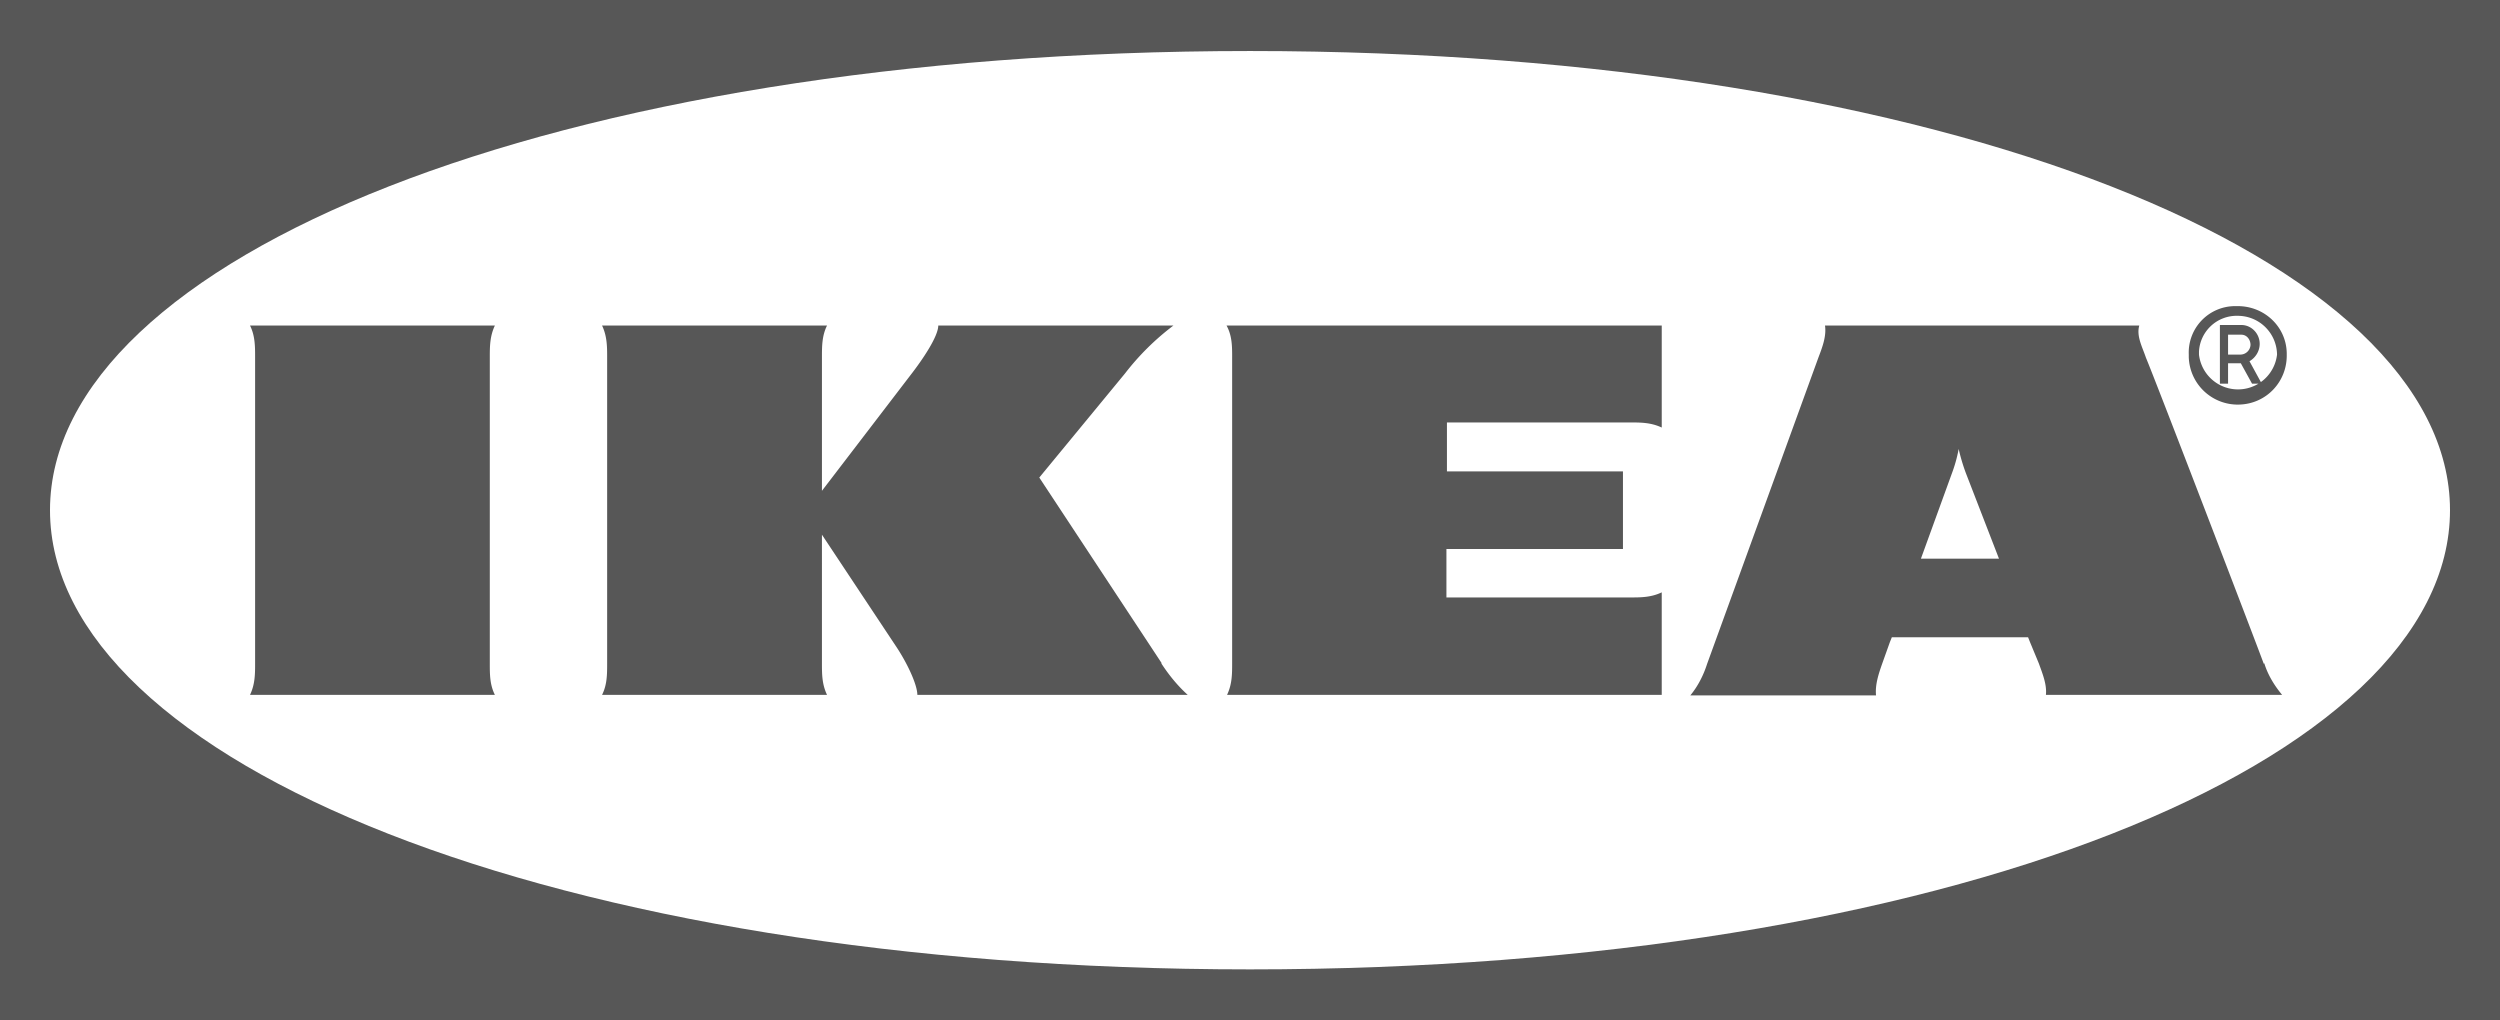 <svg width="49" height="20" viewBox="0 0 49 20" fill="none" xmlns="http://www.w3.org/2000/svg"><path fill-rule="evenodd" clip-rule="evenodd" d="M49 20H0V0h49v20Z" fill="#575757"/><path fill-rule="evenodd" clip-rule="evenodd" d="M.98 10c0 4.92 9.86 9 23.52 9 13.67 0 23.52-4.08 23.52-9S38.16 1 24.5 1 .98 5.08.98 10Z" fill="#fff"/><path d="M22.76 13c.15.23.32.44.52.62h-5.3c0-.2-.2-.63-.43-.97l-1.44-2.17V13c0 .21 0 .41.1.62H11.8c.1-.2.1-.4.1-.62V7c0-.2 0-.41-.1-.62h4.41c-.1.2-.1.41-.1.62v2.62l1.73-2.26c.25-.32.55-.77.55-.98H23a5 5 0 0 0-.95.94l-1.68 2.04 2.4 3.64Zm1.39-6v6c0 .21 0 .41-.1.62h8.52v-2.01c-.21.1-.41.1-.62.1h-3.6v-.95h3.46V9.24h-3.45v-.96h3.59c.2 0 .41 0 .62.1v-2h-8.53c.11.2.11.41.11.62Zm20.23 6c.07.23.2.44.35.62H40.1c.02-.2-.06-.4-.14-.62l-.17-.41-.04-.1h-2.67l-.04.1-.15.42c-.07.2-.14.41-.12.62h-3.64c.15-.18.26-.4.33-.62l2.18-6c.08-.21.16-.42.13-.63h6.16c-.06.21.06.42.13.63.19.45 2.16 5.59 2.31 6Zm-5.2-2.05-.65-1.68a3.7 3.7 0 0 1-.14-.47 2.8 2.8 0 0 1-.13.47l-.61 1.68h1.52ZM9.7 6.38H4.9c.1.2.1.41.1.62v6c0 .21 0 .41-.1.62h4.8c-.1-.2-.1-.4-.1-.62V7c0-.2 0-.41.1-.62Zm33.2.57a.91.91 0 0 1 .9-.95h.06c.52 0 .95.4.96.92v.03c.01.53-.4.97-.94.98A.96.96 0 0 1 42.9 7v-.05Zm.2 0a.77.77 0 0 0 1.53 0 .77.77 0 0 0-.77-.76.74.74 0 0 0-.76.7v.06Zm.57.57h-.16V6.37h.42c.2 0 .36.17.36.37 0 .14-.08.27-.2.34l.24.44h-.19l-.22-.4h-.25v.4Zm0-.57h.24a.2.2 0 0 0 .2-.19c0-.1-.07-.2-.18-.2h-.26v.4Z" fill="#575757"/></svg>